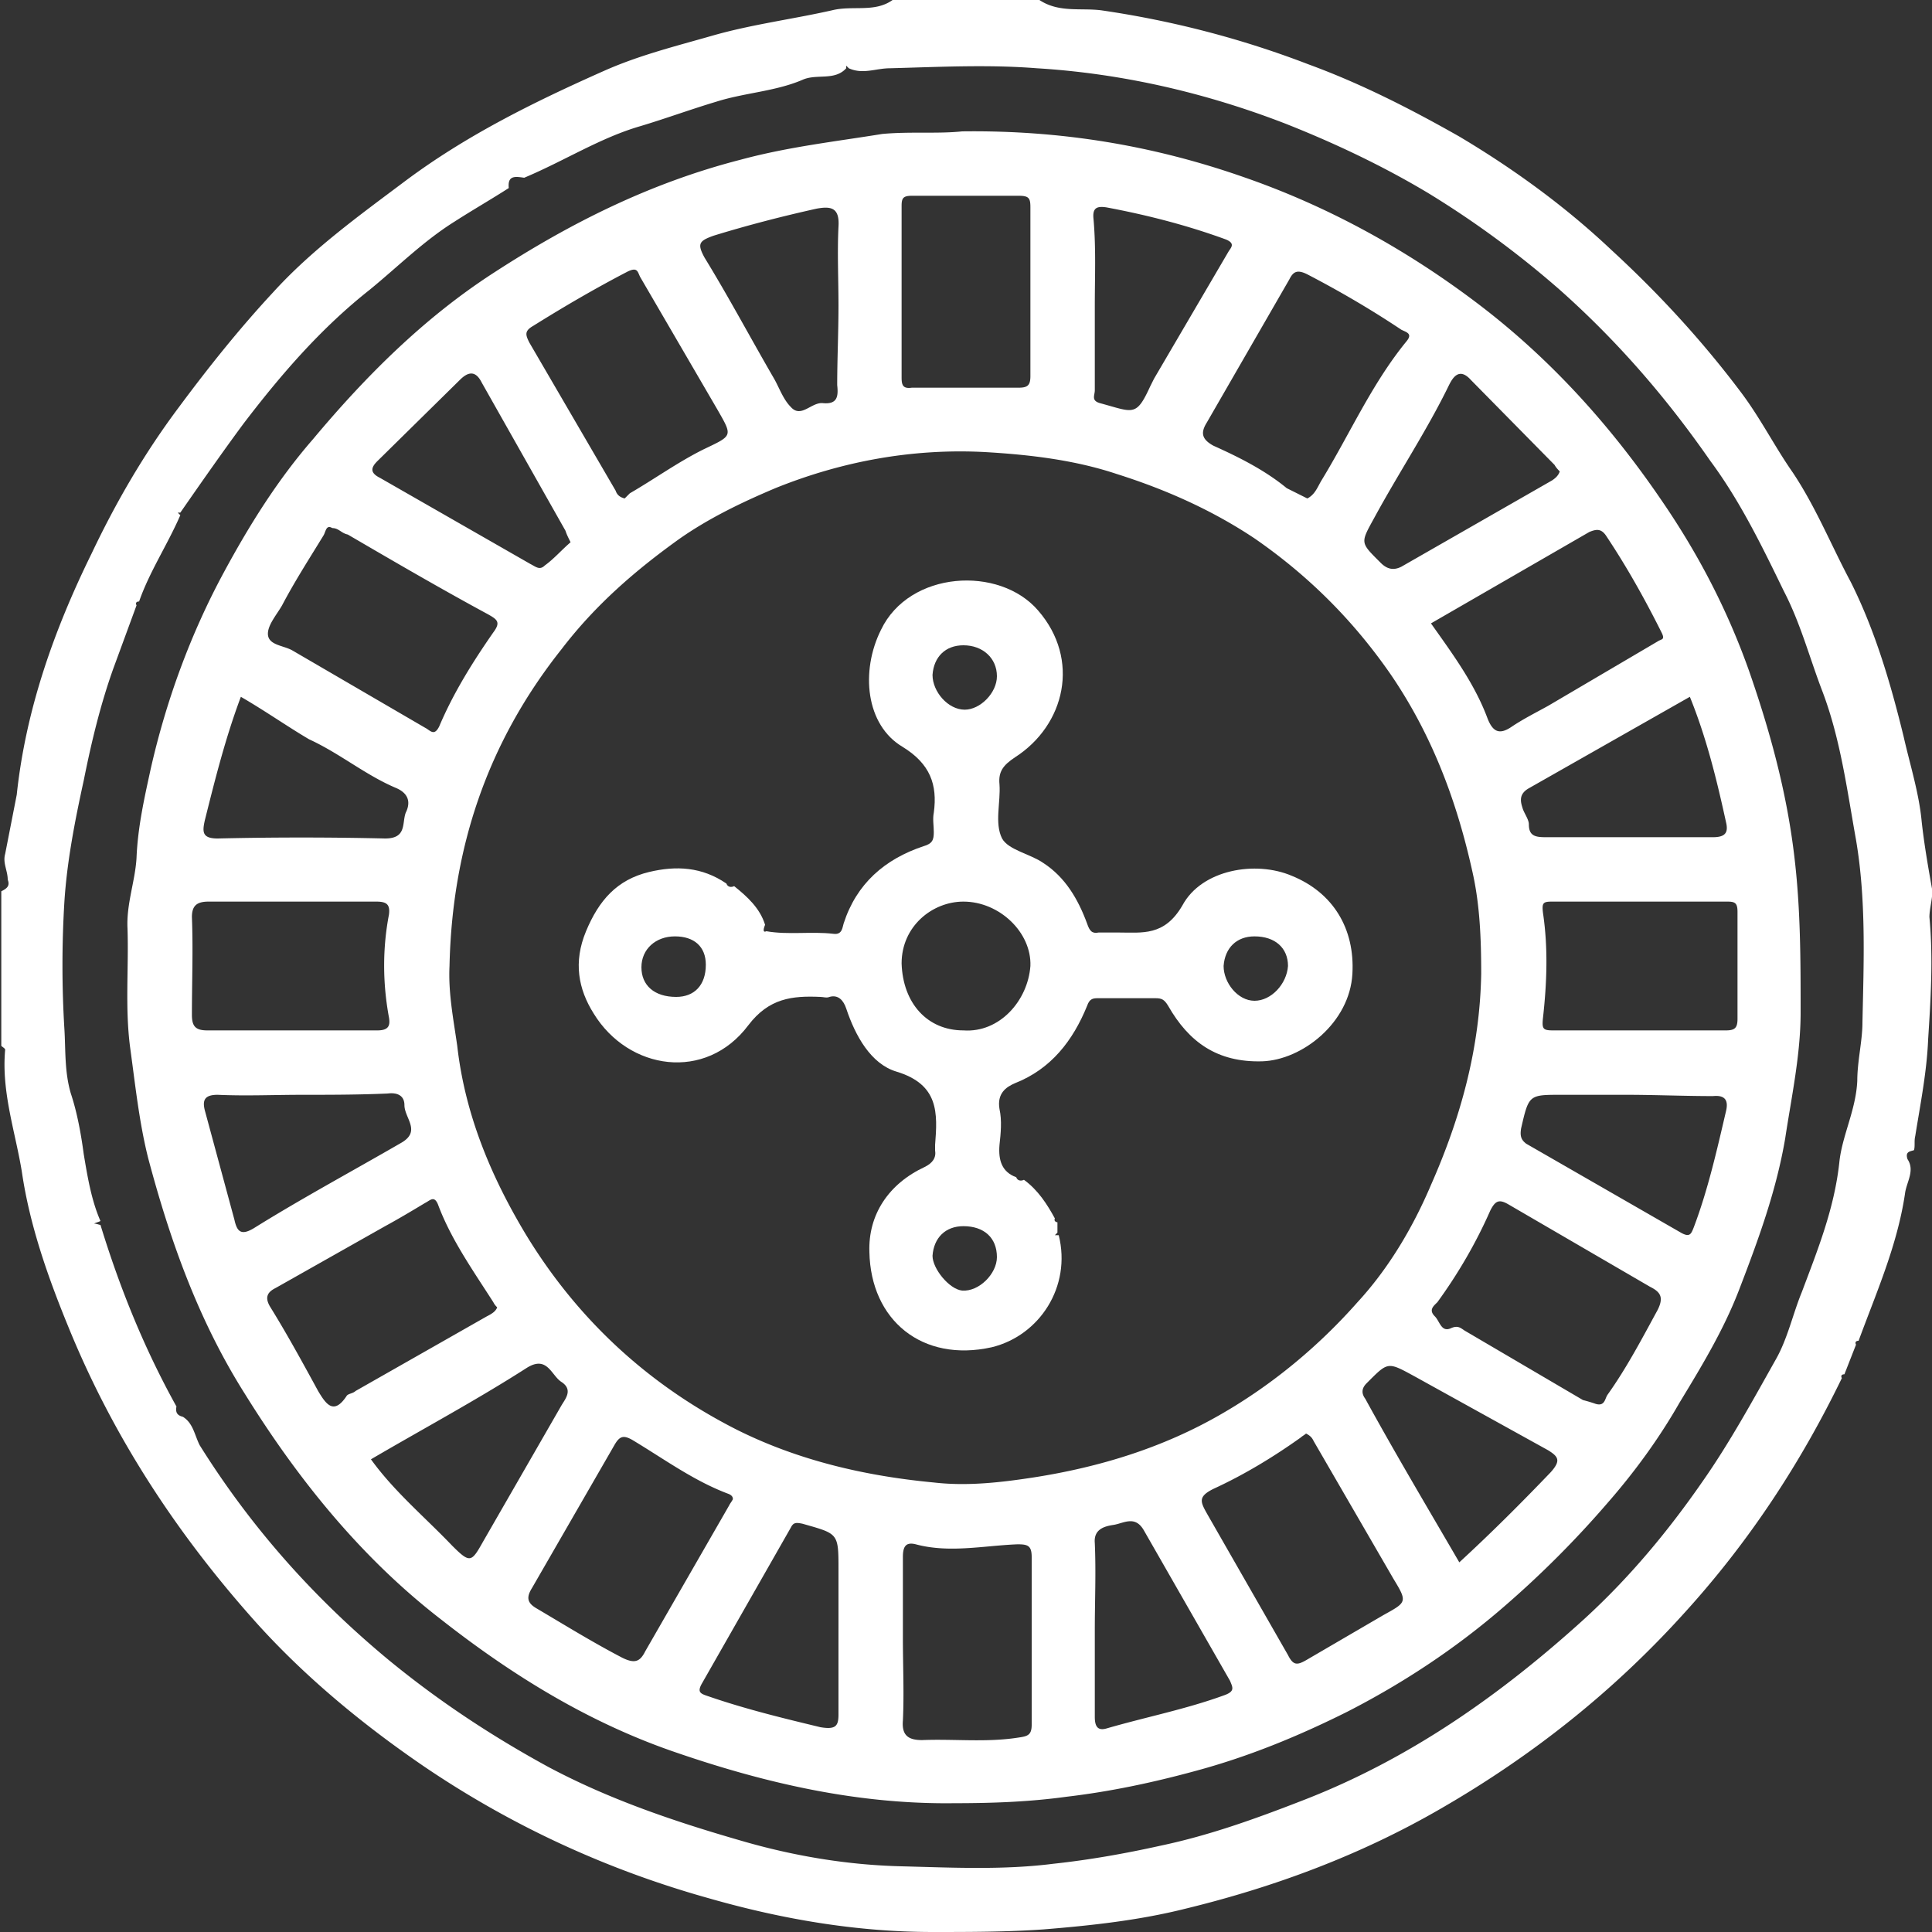 <svg xmlns="http://www.w3.org/2000/svg" xmlns:v="https://vecta.io/nano" viewBox="0 0 150 150" fill="#fff"><rect x="0" y="0" width="150" height="150" fill="#333333" stroke="none"/><path d="M148.1 90c.6.9-.1 1.8-.2 2.7-.6 4-2.2 7.6-3.6 11.4-.2 0-.3.1-.2.3l-.9 2.3c-.2 0-.3.1-.2.3-3.2 6.6-7.2 12.7-12.2 18.2-5.5 6.1-11.8 11.1-18.9 15.2-6.2 3.6-12.9 6.1-19.9 7.8-3.6.9-7.3 1.3-11 1.6-2.9.2-5.7.2-8.6.2-5.9 0-11.7-1-17.3-2.6-7.9-2.2-15.3-5.6-22.1-10.2-4.7-3.2-9.2-6.9-13-11.1-6.2-6.9-11.2-14.5-14.7-23.1-1.6-3.9-3-7.9-3.6-12-.5-3.1-1.6-6.2-1.3-9.5 0-.1-.2-.2-.3-.3v-12c.4-.2.7-.4.5-.9 0-.7-.4-1.3-.2-2l.9-4.6C2 55.1 4.2 48.9 7.1 43c1.9-4 4.1-7.8 6.8-11.4 2.3-3.1 4.7-6.1 7.3-8.9 3-3.3 6.6-5.9 10.2-8.6 4.8-3.6 10.1-6.2 15.5-8.6 2.7-1.2 5.5-1.9 8.3-2.7 3.1-.9 6.3-1.3 9.4-2 1.6-.4 3.3.2 4.7-.8h11.4c1.5 1 3.2.6 4.8.8C91 1.6 96.4 3 101.6 5c4.1 1.5 8 3.5 11.7 5.6 4.2 2.5 8.2 5.4 11.8 8.8 3.7 3.4 7.1 7.1 10.1 11.1 1.5 2 2.6 4.2 4 6.2 1.8 2.7 3 5.7 4.5 8.5 1.9 3.8 3.1 7.9 4.1 12 .5 2.2 1.2 4.4 1.4 6.6.2 1.8.5 3.5.8 5.2.1.6-.2 1.5-.2 2.2.3 3.2.1 6.4-.1 9.5-.1 2.5-.6 5-1 7.5-.1.4 0 .8-.1 1.1-.3.1-.7.1-.5.7zM40.7 13.8c-.7-.1-1.3-.2-1.2.8-1.4.9-2.8 1.7-4.2 2.6-2.4 1.5-4.4 3.5-6.6 5.3-3.8 3-6.9 6.6-9.8 10.4-1.7 2.3-3.3 4.6-4.9 6.9h-.2l.2.2c-1 2.3-2.4 4.4-3.2 6.7-.2 0-.3.1-.2.3l-1.8 4.9c-1 2.8-1.7 5.7-2.3 8.7-.7 3.2-1.3 6.3-1.5 9.4a81.75 81.75 0 0 0 0 9.9c.1 1.6 0 3.3.5 5 .5 1.5.8 3.2 1 4.7.3 1.8.6 3.6 1.3 5.2-.2.1-.3.1-.5.2.2 0 .4.1.5.1 1.5 4.9 3.4 9.6 5.9 14.1-.1.5.1.7.5.8.8.5.9 1.4 1.3 2.2 4 6.4 8.9 11.9 14.7 16.7 3.9 3.2 8 5.9 12.4 8.3 4.7 2.5 9.7 4.2 14.9 5.7 4.1 1.2 8.3 1.9 12.5 2 3.9.1 7.9.3 11.8-.2 2.8-.3 5.6-.8 8.3-1.4 3.8-.8 7.4-2.1 11-3.5 8.3-3.2 15.4-8.2 21.9-14.1 3.5-3.2 6.5-6.8 9.2-10.7 2.1-3 3.9-6.3 5.7-9.5.9-1.6 1.3-3.5 2-5.2 1.2-3.2 2.5-6.4 2.9-10 .2-2.1 1.3-4.1 1.4-6.4 0-1.5.4-3.1.4-4.5.1-4.7.3-9.5-.5-14.2-.7-3.9-1.2-7.8-2.6-11.5-1-2.6-1.7-5.3-3-7.8-1.7-3.5-3.4-7-5.7-10.1-3.4-4.9-7.2-9.3-11.7-13.3-3.2-2.8-6.6-5.3-10.2-7.5-3.5-2.1-7.3-3.9-11.1-5.4-6.2-2.4-12.7-3.9-19.3-4.3-3.8-.3-7.6-.1-11.4 0-1.1 0-2.1.5-3.2 0l-.2-.2v.2c-.9 1-2.3.4-3.4.9-2.1.9-4.5 1-6.7 1.7-2 .6-3.9 1.3-5.9 1.9-3.1.9-5.9 2.7-9 4zm34-3.6c7.7-.1 14.9 1.1 22 3.6 6.6 2.3 12.7 5.7 18.2 9.9s10.1 9.3 14 15c2.9 4.2 5.2 8.6 6.9 13.4 1.6 4.6 2.9 9.3 3.5 14.3.5 4.1.5 8.1.5 12.2 0 3.3-.7 6.5-1.2 9.8-.7 4.1-2.1 7.9-3.6 11.8-1.2 3.1-2.9 5.9-4.6 8.7-1.6 2.8-3.5 5.4-5.6 7.8a77.43 77.43 0 0 1-8.1 8.1c-3.7 3.2-7.8 5.9-12.1 8.1-3.8 1.9-7.7 3.5-11.8 4.6-3.3.9-6.6 1.6-10 2-2.9.4-5.8.5-8.7.5-7.4.1-14.5-1.5-21.5-3.9-6.8-2.3-12.8-6-18.4-10.4-6.2-4.8-11.1-10.9-15.2-17.5-3.6-5.7-5.8-11.9-7.5-18.3-.7-2.8-1-5.7-1.4-8.6-.4-3.1-.1-6.1-.2-9.2-.1-1.9.6-3.7.7-5.5.1-2.4.6-4.6 1.1-6.9 1.2-5.3 3.1-10.5 5.7-15.3 2-3.7 4.2-7.2 6.9-10.3 4.1-4.9 8.6-9.4 14-12.9 6-3.9 12.2-7 19.2-8.8 3.7-1 7.3-1.4 11-2 2.2-.2 4.3 0 6.2-.2zM34.9 75c-.1 2.1.3 4.1.6 6.2.6 5.3 2.6 10.1 5.3 14.6 4 6.6 9.5 11.7 16.4 15.2 4.8 2.4 10 3.6 15.3 4.1 2.6.3 5.2 0 7.8-.4 5.1-.8 10-2.3 14.5-4.9 4-2.3 7.6-5.3 10.6-8.7 2.4-2.6 4.3-5.8 5.7-9.1 2.3-5.2 3.8-10.6 3.9-16.4 0-2.7-.1-5.4-.7-8-1.2-5.4-3.1-10.5-6.3-15.2-2.9-4.2-6.4-7.7-10.6-10.6-3.3-2.2-6.9-3.8-10.7-5-3.3-1.1-6.8-1.5-10.2-1.7-5.6-.3-11.1.7-16.3 2.8-2.6 1.1-5.1 2.3-7.4 3.9-3.5 2.5-6.6 5.2-9.2 8.6-5.8 7.3-8.5 15.5-8.7 24.6zm89 34c.7.2.7-.4.9-.7 1.5-2.1 2.7-4.4 3.9-6.6.5-1 .2-1.4-.6-1.8l-11-6.4c-.7-.4-1-.3-1.4.5-1.1 2.5-2.5 4.9-4.1 7.1-.3.3-.7.6-.2 1.1.4.4.5 1.3 1.3.9.5-.2.7 0 1 .2l9.2 5.4a12.59 12.59 0 0 1 1 .3zM25.8 41c-.5-.3-.5.3-.7.6-1.1 1.8-2.2 3.5-3.2 5.4-.4.7-1.1 1.5-1.1 2.2 0 .9 1.2.9 1.9 1.3l10.3 6c.4.2.7.7 1.1-.1 1.1-2.6 2.6-5 4.2-7.3.6-.8.3-1-.4-1.4-3.7-2-7.3-4.1-10.9-6.2-.5-.1-.7-.5-1.2-.5zm12.8 60.5c-.1-.1-.2-.2-.3-.4-1.6-2.5-3.3-4.9-4.3-7.6-.3-.7-.6-.3-1-.1-1 .6-2 1.2-3.1 1.8l-8.5 4.8c-.6.3-.9.7-.4 1.5 1.3 2.1 2.5 4.3 3.7 6.5.6 1 1.2 1.9 2.2.4.1-.2.5-.2.7-.4l10.2-5.8c.4-.2.7-.4.8-.7zm9.9-62.8l.4-.4c1.9-1.1 3.7-2.4 5.7-3.4 2.3-1.1 2.3-1 1.1-3.1l-6-10.3c-.2-.4-.2-.8-1-.4-2.5 1.3-4.9 2.7-7.3 4.2-.7.4-.6.7-.3 1.3l6.7 11.5c.1.3.3.5.7.6zm52.9 72.6c-.1.1-.3.2-.4.3-2.1 1.5-4.4 2.9-6.8 4-1.2.6-1 1-.5 1.9l6.3 11c.4.8.7.8 1.4.4l6-3.5c1.8-1 1.9-1 .8-2.8l-6.2-10.7c-.1-.2-.2-.4-.6-.6zm.1-72.6c.6-.3.8-.9 1.1-1.4 2.2-3.6 3.9-7.5 6.6-10.8.5-.6 0-.7-.4-.9-2.4-1.6-4.8-3-7.3-4.3-.8-.4-1.1-.2-1.4.4l-6.4 11.1c-.5.8-.4 1.3.5 1.8 2 .9 4 1.9 5.7 3.3l1.6.8zm9.6 9.7c1.7 2.4 3.4 4.7 4.4 7.4.4 1 .9 1.3 1.9.6.9-.6 1.9-1.1 2.8-1.6l8.5-5c.3-.2.6-.1.3-.7-1.3-2.6-2.7-5.1-4.3-7.5-.4-.6-.8-.5-1.3-.3l-12.3 7.1zm-54.2 68c0-.2-.1-.3-.3-.4-2.7-1-5-2.7-7.5-4.2-.7-.4-1-.3-1.4.4l-6.4 11.1c-.5.8-.3 1.2.4 1.6 2.2 1.3 4.3 2.6 6.6 3.8 1 .5 1.4.3 1.8-.5l6.5-11.3c.1-.2.2-.3.3-.5zm13.2 10.8c0 2.1.1 4.3 0 6.4-.1 1.2.5 1.5 1.5 1.5 2.5-.1 5 .2 7.5-.2.7-.1 1-.2 1-1v-13c0-.9-.3-1-1.1-1-2.6.1-5.3.7-7.9 0-.8-.2-1 .2-1 1v6.3zM22.7 80h6.6c.9 0 1-.4.9-1-.5-2.7-.5-5.4 0-8 .1-.8-.2-1-1-1h-13c-.9 0-1.3.3-1.3 1.2.1 2.5 0 5.1 0 7.6 0 .9.3 1.2 1.2 1.2h6.6zm104.4 0h6.9c.7 0 .9-.2.9-.9v-8.3c0-.7-.2-.8-.8-.8h-13.6c-.7 0-.8.1-.7.9.4 2.7.3 5.4 0 8.1-.1.9 0 1 .8 1h6.5zM80 22.7v-6.6c0-.7-.1-.9-.9-.9h-8.3c-.7 0-.8.2-.8.8v13.3c0 .6.1.9.8.8h8.3c.7 0 .9-.2.9-.9v-6.5zM65.1 126.4v-4.5c0-2.9 0-2.8-2.8-3.6-.5-.1-.7-.1-.9.3l-6.9 12.1c-.4.7-.1.8.5 1 2.9 1 5.8 1.7 8.7 2.4 1.2.2 1.4-.1 1.4-1v-6.7zm0-102.7c0-2-.1-4.1 0-6.1.1-1.5-.6-1.6-1.7-1.4-2.7.6-5.4 1.3-8 2.1-1.1.4-1.3.6-.7 1.7 1.9 3.1 3.6 6.3 5.4 9.4.4.7.7 1.6 1.3 2.2.8.9 1.6-.4 2.5-.3 1.1.1 1.2-.5 1.1-1.4 0-2 .1-4.1.1-6.2zM126.2 85h-5c-2.5 0-2.5 0-3.1 2.6-.1.6 0 .9.4 1.2l12 6.9c.7.4.8.1 1-.4 1.1-2.9 1.8-6 2.5-9 .2-.8 0-1.3-1-1.2-2.3 0-4.5-.1-6.8-.1zm5-30.9l-12.5 7.1c-.7.4-.7.9-.5 1.5.1.4.5.9.5 1.3 0 .9.5 1 1.3 1h13c1 0 1.2-.4 1-1.2-.7-3.2-1.5-6.5-2.8-9.7zM23.5 85c-2.2 0-4.4.1-6.6 0-1 0-1.2.4-1 1.2l2.3 8.5c.2.9.5 1.3 1.6.6 3.7-2.3 7.6-4.4 11.4-6.6 1.5-.9.2-1.9.2-2.9 0-.7-.5-1-1.3-.9-2.3.1-4.5.1-6.6.1zm-4.8-30.9c-1.2 3.2-2 6.4-2.8 9.6-.2.9-.2 1.4 1 1.4 4.3-.1 8.7-.1 13 0 1.7 0 1.3-1.2 1.6-2 .3-.6.4-1.4-.7-1.9-2.4-1-4.4-2.7-6.8-3.8-1.7-1-3.4-2.2-5.3-3.3zM85 126.6v6.7c0 .7.2 1.1.9.9 3.1-.9 6.2-1.5 9.2-2.6.8-.3.6-.6.4-1.1l-6.7-11.7c-.7-1.2-1.6-.5-2.4-.4-.6.1-1.5.3-1.4 1.4.1 2.3 0 4.5 0 6.8zM44.3 42.1c-.2-.4-.3-.6-.4-.9l-6.5-11.5c-.5-1-1.1-.8-1.7-.2l-6.4 6.3c-.5.5-.6.9.2 1.3l11.7 6.7c.4.2.7.5 1.1.1.7-.5 1.3-1.2 2-1.8zm76.8-5.5c-.1-.1-.3-.3-.4-.5l-6.5-6.6c-.9-1-1.4-.2-1.7.4-1.7 3.5-3.9 6.8-5.8 10.3-1.1 2-1.1 1.9.5 3.5.5.5 1 .6 1.6.3l11.7-6.7c.3-.2.5-.4.6-.7zM85 23.7v6.6c0 .4-.3.8.4 1 2.6.7 2.8 1.1 3.9-1.3l.3-.6 5.8-9.9c.2-.3.5-.6-.2-.9-3-1.1-6.1-1.9-9.3-2.5-.7-.1-1.1 0-1 .9.2 2.3.1 4.5.1 6.7zm28.3 97.6c2.5-2.3 4.8-4.6 7.1-7 .8-.9.6-1.2-.2-1.7l-10.3-5.7c-2.2-1.2-2.1-1.2-3.8.5-.4.4-.4.8-.1 1.2 2.3 4.2 4.8 8.4 7.3 12.7zm-84.5-8c1.8 2.5 4.2 4.5 6.3 6.7 1.4 1.4 1.5 1.3 2.4-.3l6.1-10.6c.3-.5.9-1.2 0-1.8-.8-.5-1.1-2.1-2.7-1.1-3.9 2.5-8 4.7-12.1 7.1z"></path><path d="M59.5 72.3c1.7.3 3.5 0 5.2.2.7.1.7-.5.8-.8 1-3.1 3.2-5 6.2-6 .7-.2.8-.5.8-1.1 0-.5-.1-1 0-1.5.3-2.2-.3-3.8-2.4-5.1-2.9-1.7-3.3-5.9-1.7-9.1 2.2-4.6 9.2-5 12.2-1.5 3.3 3.8 2.1 8.9-1.8 11.4-.9.6-1.3 1.1-1.2 2.1.1 1.4-.4 3 .2 4.2.5.9 2.2 1.2 3.2 1.9 1.7 1.1 2.7 2.8 3.4 4.7.2.6.4.8.9.7h1.5c1.9 0 3.6.3 5-2.1 1.5-2.8 5.7-3.5 8.5-2.3 3.2 1.3 4.9 4.1 4.7 7.6-.2 3.8-3.9 6.7-7 6.8-3.5.1-5.7-1.5-7.3-4.3-.3-.5-.5-.6-1-.6h-4.4c-.4 0-.7 0-.9.6-1.1 2.7-2.8 4.9-5.6 6-.7.3-1.4.8-1.2 2 .2.9.1 1.9 0 2.8-.1 1.2.2 2.1 1.3 2.5.1.3.4.3.6.2 1.1.8 1.8 1.9 2.4 3-.1.2.1.3.2.3v.8l-.2.2h.3c1 4-1.5 7.8-5.2 8.7-5.4 1.2-9.4-2.1-9.5-7.4-.1-2.9 1.5-5.3 4.3-6.6.6-.3.9-.7.8-1.3v-.4c.2-2.5.3-4.7-3-5.7-2-.6-3.2-2.8-3.9-4.9-.2-.6-.6-1.1-1.3-.9-.2.1-.5 0-.7 0-2.2-.1-4 .1-5.6 2.2-3.3 4.4-9.3 3.5-12-.9-1.2-1.9-1.6-4-.6-6.4s2.4-4 4.9-4.6c2.1-.5 4.1-.4 6 .9.1.3.4.3.6.2 1 .8 2 1.7 2.4 3-.2.5-.1.6.1.5zM74.8 80c2.8.2 5-2.3 5.2-5 .1-2.6-2.4-5-5.2-5-2.4 0-4.8 1.9-4.8 4.8.1 3.1 2 5.2 4.8 5.2zm22.6-7.3c-1.4 0-2.3.9-2.4 2.3 0 1.3 1.1 2.7 2.4 2.7s2.5-1.3 2.6-2.7c0-1.4-1-2.3-2.6-2.3zm-20-20.2c0-1.4-1.1-2.4-2.6-2.4-1.4 0-2.3.9-2.4 2.3 0 1.3 1.2 2.7 2.5 2.7 1.2 0 2.5-1.3 2.5-2.6zm-2.6 42.7c-1.4 0-2.3.9-2.4 2.3 0 1 1.3 2.6 2.3 2.7 1.3.1 2.7-1.3 2.7-2.6 0-1.5-1-2.4-2.6-2.4zM52.4 72.7c-1.5 0-2.6 1-2.6 2.4s1 2.3 2.7 2.3c1.4 0 2.3-.9 2.3-2.5 0-1.4-.9-2.2-2.4-2.2z"></path></svg>